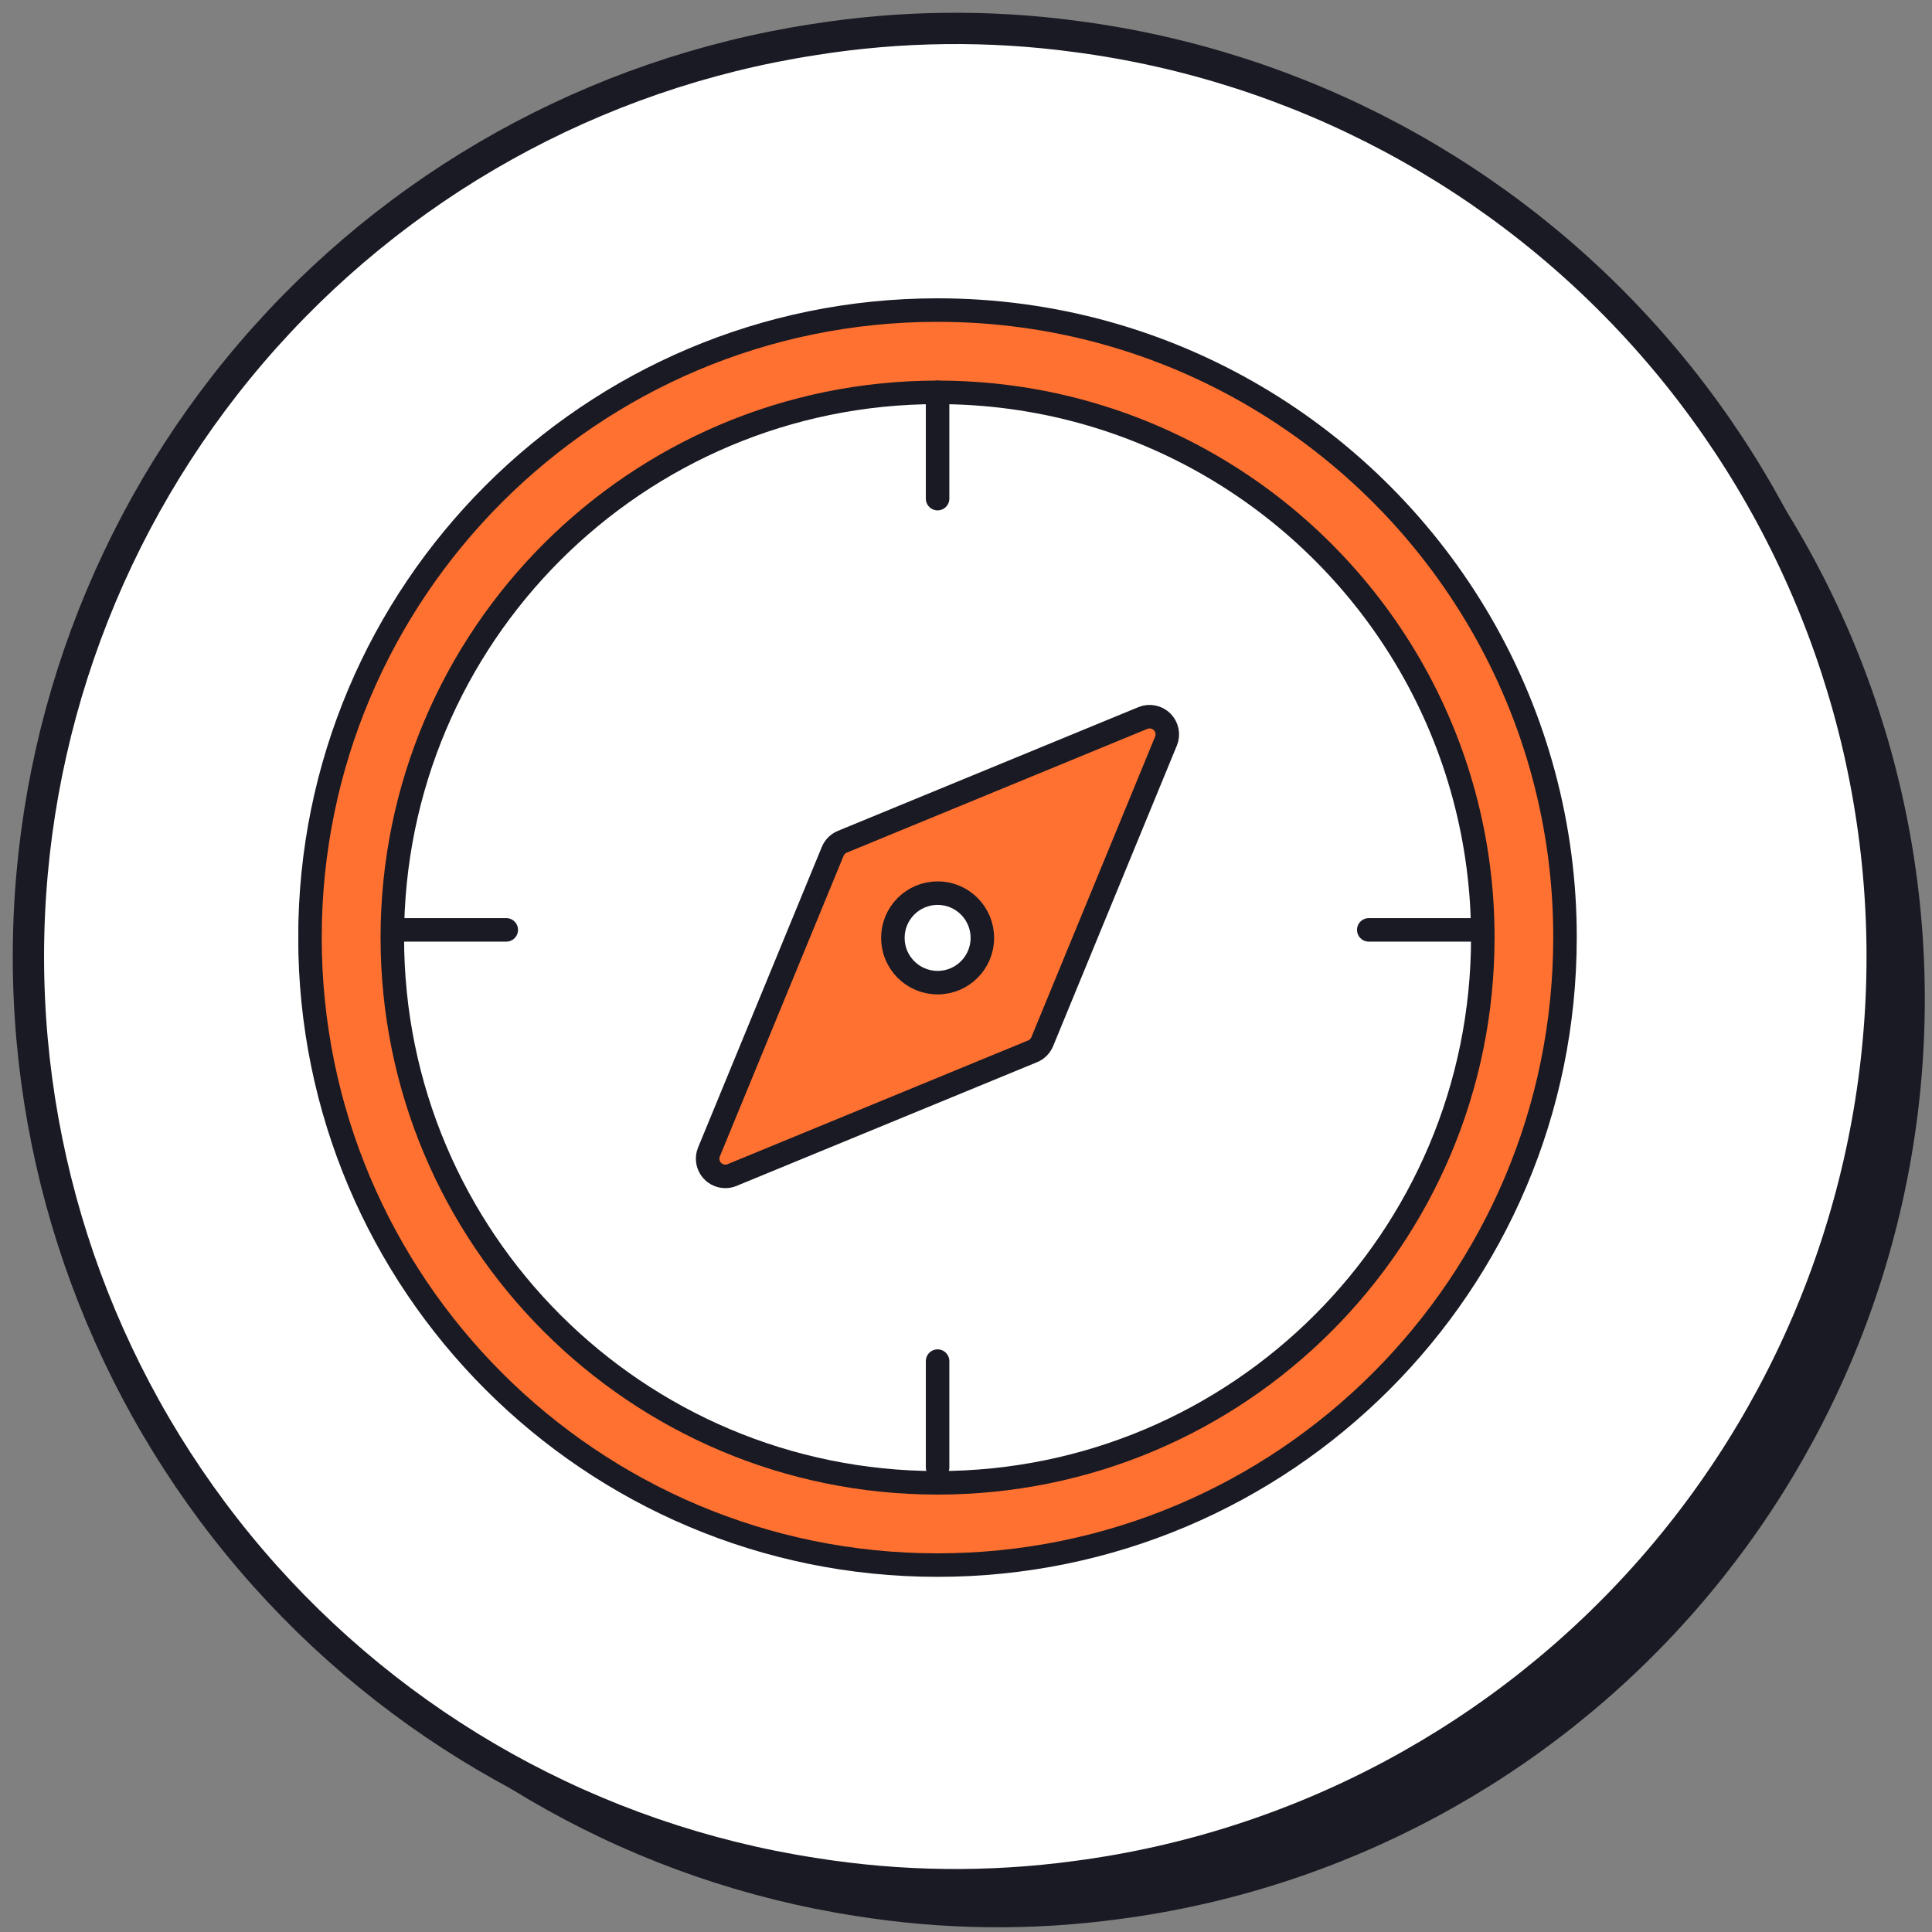 <svg width="136" height="136" viewBox="0 0 136 136" fill="none" xmlns="http://www.w3.org/2000/svg">
<rect x="0" y="0" width="136" height="136" fill="#808080" stroke="none"/>
<path d="M135.493 70.27C135.511 86.135 129.763 101.464 119.324 113.393C108.885 125.323 94.468 133.037 78.766 135.094C72.612 135.927 66.37 135.852 60.238 134.871C44.856 132.493 30.832 124.679 20.701 112.842C10.569 101.005 5 85.927 5 70.334C5 54.741 10.569 39.663 20.701 27.826C30.832 15.989 44.856 8.174 60.238 5.796C66.37 4.815 72.612 4.74 78.766 5.573C94.446 7.628 108.846 15.323 119.282 27.226C129.718 39.129 135.48 54.427 135.493 70.27Z" fill="#191A23"/>
<path d="M132.493 67.27C132.511 83.135 126.763 98.464 116.324 110.393C105.885 122.323 91.468 130.037 75.766 132.094C69.612 132.927 63.37 132.852 57.238 131.871C41.856 129.493 27.832 121.679 17.701 109.842C7.569 98.005 2 82.927 2 67.334C2 51.741 7.569 36.663 17.701 24.826C27.832 12.989 41.856 5.174 57.238 2.796C63.37 1.815 69.612 1.74 75.766 2.573C91.446 4.628 105.846 12.323 116.282 24.226C126.718 36.129 132.48 51.427 132.493 67.27Z" fill="white" stroke="#191A23" stroke-width="2.203" stroke-miterlimit="10"/>
<g clip-path="url(#clip0_2019_10162)">
<g clip-path="url(#clip1_2019_10162)">
<path d="M110.165 66C110.165 90.391 90.384 110.172 65.993 110.172C41.602 110.172 21.82 90.391 21.82 66C21.82 41.609 41.597 21.827 65.993 21.827C82.324 21.827 96.585 30.693 104.229 43.868C108.129 50.591 110.178 58.227 110.165 66Z" fill="#FF7131" stroke="#191A23" stroke-width="1.655" stroke-linecap="round" stroke-linejoin="round"/>
<path d="M104.379 65.999C104.379 87.198 87.196 104.381 65.997 104.381C44.798 104.381 27.617 87.198 27.617 65.999C27.617 44.8 44.799 27.619 65.997 27.619C80.183 27.619 92.579 35.319 99.221 46.77C102.61 52.611 104.389 59.246 104.379 65.999Z" fill="white" stroke="#191A23" stroke-width="1.655" stroke-linecap="round" stroke-linejoin="round"/>
<path d="M80.455 50.541L59.295 59.254C58.988 59.381 58.744 59.624 58.617 59.931L49.906 81.091C49.828 81.28 49.798 81.485 49.819 81.689C49.839 81.892 49.909 82.088 50.023 82.257C50.136 82.427 50.29 82.567 50.471 82.663C50.651 82.759 50.852 82.81 51.056 82.81C51.219 82.81 51.38 82.779 51.529 82.716L72.689 74.005C72.996 73.878 73.239 73.634 73.367 73.328L82.078 52.168C82.171 51.941 82.195 51.691 82.147 51.451C82.099 51.21 81.981 50.989 81.807 50.815C81.634 50.641 81.413 50.523 81.172 50.474C80.932 50.425 80.682 50.449 80.455 50.541Z" fill="#FF7131" stroke="#191A23" stroke-width="1.655" stroke-linecap="round" stroke-linejoin="round"/>
<path d="M66.002 69.172C67.742 69.172 69.152 67.761 69.152 66.022C69.152 64.282 67.742 62.871 66.002 62.871C64.262 62.871 62.852 64.282 62.852 66.022C62.852 67.761 64.262 69.172 66.002 69.172Z" fill="white" stroke="#191A23" stroke-width="1.655" stroke-linecap="round" stroke-linejoin="round"/>
<path d="M66 27.618V35.1" stroke="#191A23" stroke-width="1.655" stroke-linecap="round" stroke-linejoin="round"/>
<path d="M66 95.814V103.295" stroke="#191A23" stroke-width="1.655" stroke-linecap="round" stroke-linejoin="round"/>
<path d="M103.833 65.457H96.352" stroke="#191A23" stroke-width="1.655" stroke-linecap="round" stroke-linejoin="round"/>
<path d="M35.638 65.457H28.156" stroke="#191A23" stroke-width="1.655" stroke-linecap="round" stroke-linejoin="round"/>
</g>
</g>
<defs>
<clipPath id="clip0_2019_10162">
<rect width="90" height="90" fill="white" transform="translate(21 21)"/>
</clipPath>
<clipPath id="clip1_2019_10162">
<rect width="90" height="90" fill="white" transform="translate(21 20.999)"/>
</clipPath>
</defs>
</svg>
